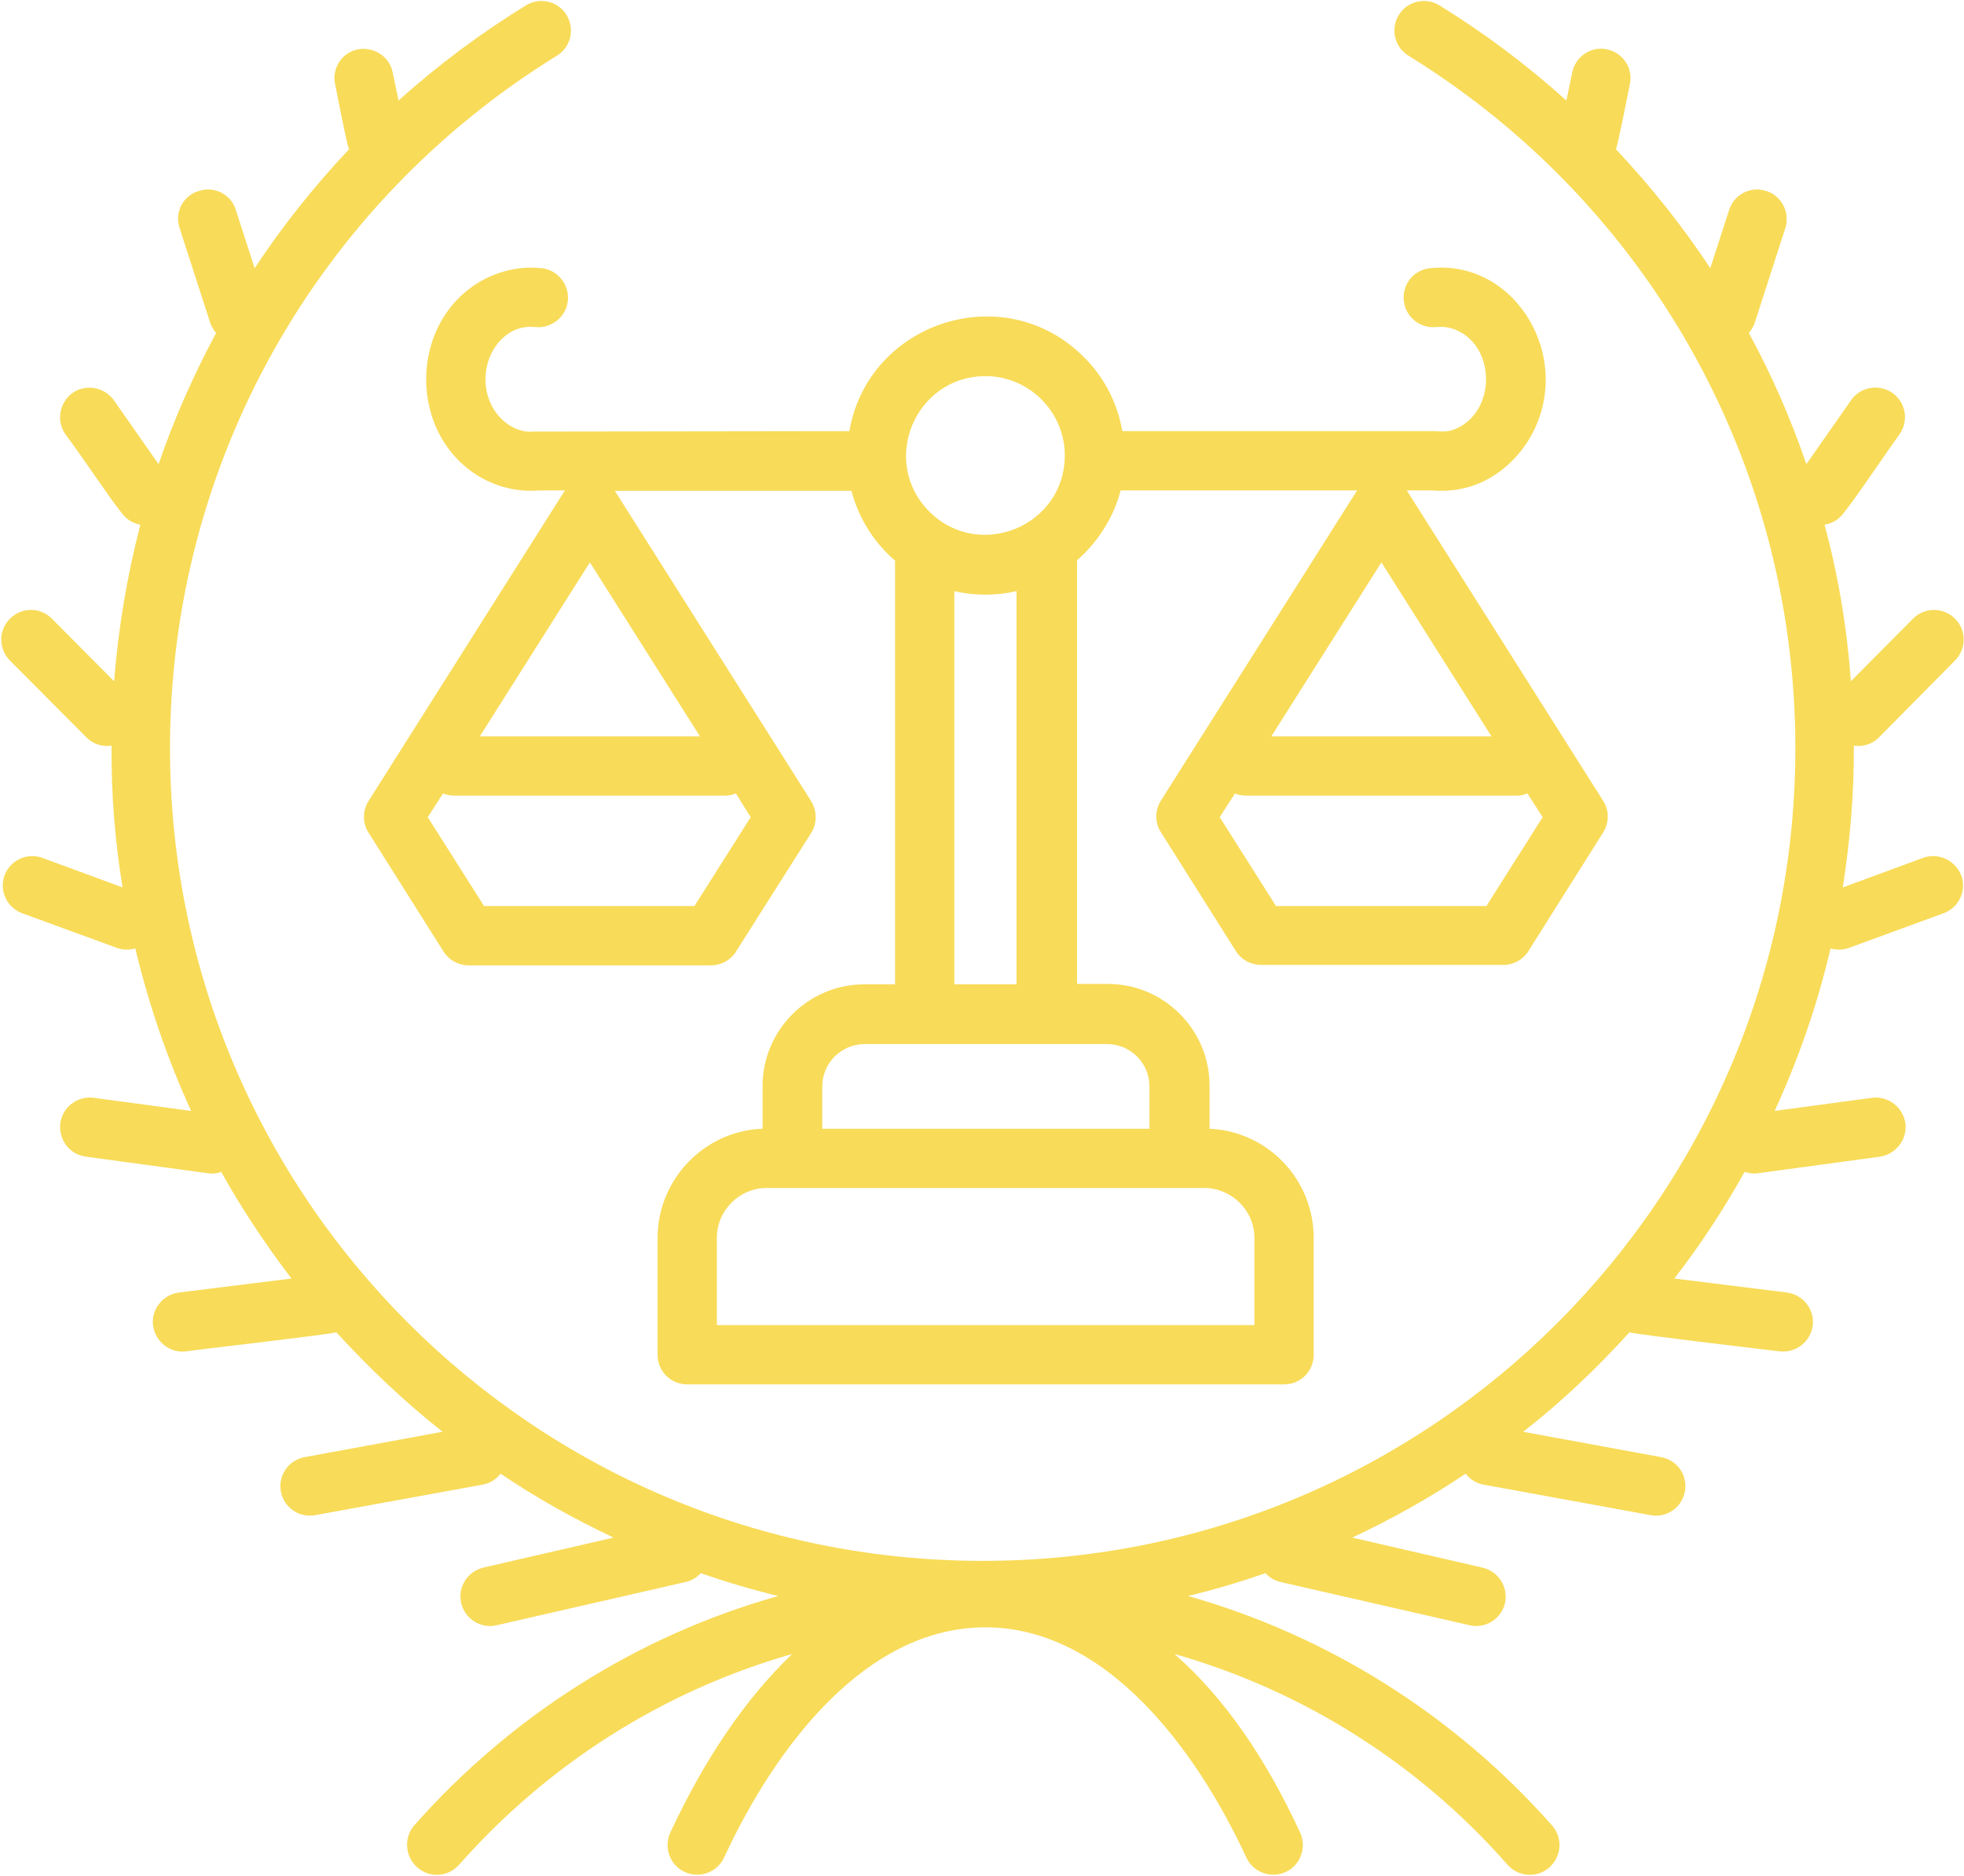 <svg width="1450" height="1385" viewBox="0 0 1450 1385" fill="none" xmlns="http://www.w3.org/2000/svg">
<path d="M959.88 1353C964.88 1363.94 960.193 1377.06 949.255 1382.06C938.317 1387.06 925.192 1382.38 920.192 1371.44C882.38 1289.88 815.818 1201.44 727.379 1201.44C638.94 1201.44 572.379 1289.88 534.566 1371.44C529.566 1382.38 516.44 1387.06 505.503 1382.06C494.566 1377.06 489.878 1363.94 494.878 1353C519.878 1299.25 550.19 1254.25 584.878 1221.13C489.566 1248.31 404.251 1302.69 338.945 1376.75C330.82 1385.81 317.07 1386.75 308.007 1378.63C298.945 1370.5 298.007 1356.75 305.82 1347.69C377.07 1267.06 470.193 1207.69 574.566 1178.32C555.192 1173.63 536.129 1168 517.378 1161.44C514.566 1164.57 510.504 1167.07 506.128 1168L366.755 1199.88C354.88 1202.69 343.318 1195.19 340.504 1183.63C337.692 1171.75 345.192 1160.19 356.755 1157.38L453.006 1135.19C423.943 1121.44 395.818 1105.81 369.568 1088C366.443 1092.06 361.756 1095.19 356.131 1096.13L232.694 1118.63C220.819 1120.81 209.568 1113 207.382 1101.13C205.195 1089.25 213.007 1078 224.882 1075.81L326.756 1057.07C298.631 1034.88 272.694 1010.19 248.319 983.628C243.632 985.19 150.507 995.815 137.382 997.691C125.507 999.253 114.57 990.503 113.007 978.628C111.444 966.753 120.195 955.816 132.07 954.253L215.195 943.941C196.132 918.941 178.632 892.69 163.32 865.191C160.195 866.441 156.446 866.754 153.008 866.129L63.32 853.941C51.445 852.379 43.008 841.441 44.571 829.253C46.133 817.378 57.071 808.941 69.259 810.504L141.133 820.192C123.633 782.066 109.883 741.754 99.883 700.192C95.508 701.442 91.133 701.442 86.445 699.879L16.445 674.254C5.195 670.191 -0.743 657.691 3.32 646.442C7.383 635.192 19.883 629.254 31.132 633.317L90.507 655.191C84.882 621.129 82.069 586.129 82.382 550.503C75.819 551.441 68.944 549.566 63.944 544.566L7.694 488.003C-1.056 479.566 -1.369 465.815 7.069 457.066C15.506 448.317 29.257 448.003 38.006 456.441L84.257 503.004C87.382 463.316 93.944 424.566 103.631 387.378C98.631 386.441 93.944 383.941 90.506 379.566C79.881 366.441 59.881 335.816 48.632 321.128C41.444 311.441 43.632 297.691 53.007 290.503C62.694 283.315 76.444 285.503 83.632 294.878L117.069 342.69C128.632 308.941 143.007 276.753 159.569 245.815C157.382 243.315 155.819 240.503 154.882 237.378L132.382 167.69C128.944 156.127 135.507 143.94 147.382 140.815C158.944 137.378 171.131 143.94 174.257 155.503L188.006 198.003C208.631 166.752 232.069 137.378 257.694 110.191C255.819 105.816 248.944 69.566 247.381 62.066C244.881 50.191 252.694 38.628 264.256 36.44C275.818 34.252 287.693 41.753 289.881 53.315L294.256 74.252C323.319 48.002 354.882 24.564 388.319 3.94C398.631 -2.31 412.068 0.815 418.319 11.128C424.57 21.44 421.444 34.877 411.131 41.128C234.878 149.877 125.505 341.435 125.505 552.381C125.505 883.635 393.945 1152.38 725.505 1152.38C1057.06 1152.38 1325.5 883.941 1325.5 552.381C1325.5 341.448 1216.13 149.875 1039.88 41.128C1029.57 34.878 1026.44 21.44 1032.69 11.128C1038.94 0.816 1052.38 -2.309 1062.69 3.94C1096.13 24.566 1127.38 48.003 1156.44 74.252L1160.81 53.315C1163.31 41.44 1174.88 33.94 1186.44 36.44C1198.32 38.94 1205.81 50.503 1203.31 62.066C1201.75 69.566 1194.88 105.503 1193 110.191C1218.63 137.379 1242.07 166.754 1262.69 198.003L1276.44 155.503C1279.88 143.941 1291.75 137.378 1303.31 140.815C1314.88 143.94 1321.44 156.127 1318.31 167.69L1295.81 237.378C1294.88 240.503 1293.31 243.315 1291.13 245.815C1308 276.753 1322.06 308.941 1333.63 342.69L1367.06 294.878C1374.25 285.19 1388 283.315 1397.69 290.503C1407.38 297.691 1409.25 311.44 1402.06 321.128C1391.13 336.128 1371.13 366.44 1360.5 379.566C1357.06 383.941 1352.38 386.441 1347.06 387.378C1357.06 424.566 1363.63 463.316 1366.44 503.004L1412.69 456.441C1421.44 448.003 1435.19 448.316 1443.63 457.066C1452.06 465.816 1451.75 479.566 1443 488.003L1387.06 544.566C1382.06 549.566 1375.19 551.441 1368.63 550.503C1368.94 585.815 1365.82 621.129 1360.5 655.191L1419.88 633.317C1431.13 629.254 1443.63 635.192 1448 646.442C1452.07 657.692 1446.13 670.191 1434.88 674.254L1364.88 699.879C1360.5 701.442 1355.81 701.442 1351.44 700.192C1341.75 742.066 1327.69 782.066 1310.19 820.192L1382.06 810.504C1393.94 808.941 1404.88 817.379 1406.75 829.253C1408.31 841.128 1399.88 852.065 1388 853.941L1298.31 866.129C1294.56 866.754 1291.13 866.129 1288 865.191C1272.69 892.691 1255.5 918.941 1236.13 943.941L1319.25 954.253C1331.13 955.816 1339.88 966.753 1338.32 978.628C1336.75 990.503 1326.13 998.94 1313.94 997.691C1300.82 996.128 1207.69 985.191 1203 983.628C1178.94 1010.19 1153 1034.88 1124.57 1057.07L1226.44 1075.81C1238.32 1078 1246.13 1089.25 1243.94 1101.13C1241.75 1113 1230.5 1120.81 1218.63 1118.63L1095.5 1096.13C1089.88 1095.19 1085.19 1092.06 1082.07 1088C1055.5 1105.81 1027.69 1121.44 998.317 1135.19L1094.57 1157.38C1106.44 1160.19 1113.63 1171.75 1111.13 1183.63C1108.32 1195.19 1096.76 1202.69 1084.88 1199.88L945.506 1168C941.131 1167.07 937.069 1164.57 934.256 1161.44C915.507 1168 896.444 1173.63 877.068 1178.32C981.131 1207.69 1074.56 1267.07 1145.81 1347.69C1153.94 1356.75 1153 1370.5 1143.94 1378.63C1134.88 1386.75 1121.13 1385.81 1113 1376.75C1048 1302.69 962.696 1248.31 867.069 1221.13C904.569 1253.94 934.88 1298.94 959.88 1353ZM888.943 877.067H566.129C545.817 877.067 529.255 893.629 529.255 913.941V978.316H926.135V913.941C926.135 893.629 909.26 877.067 888.947 877.067H888.943ZM892.38 833.317C935.505 834.88 969.88 870.505 969.88 913.943V1000.19C969.88 1012.38 960.193 1022.07 948.005 1022.07H507.379C495.191 1022.07 485.504 1012.38 485.504 1000.19V913.943C485.504 870.505 520.192 834.88 563.004 833.317V801.755C563.004 760.504 596.754 726.755 638.004 726.755H660.816V413.941C645.191 400.504 633.942 382.691 628.628 362.379H453.935L598.628 591.125C603.003 598 603.628 607.376 598.941 614.875L544.253 701.125C540.503 708 533.315 712.688 524.878 712.688H345.811C338.624 712.688 331.437 708.938 327.374 702.375L272.374 615.187C267.687 608.312 267.374 598.937 272.062 591.438L417.062 362.065H397.999C383.624 363.315 369.562 360.19 357.062 353.627C300.499 323.315 300.499 236.753 357.062 206.441C370.187 199.566 384.874 196.441 399.874 198.003C411.748 199.253 420.499 210.191 419.248 222.066C417.998 233.941 407.061 242.691 395.186 241.44C367.06 238.315 348.623 274.252 363.935 301.128C370.185 312.066 382.06 319.878 394.247 318.628L627.06 318.316C641.123 237.379 741.748 204.879 800.18 263.628C814.868 278.003 824.868 297.065 828.617 318.316H1057.99C1064.87 318.316 1068.93 319.878 1077.68 315.191C1103.62 301.128 1103.62 258.628 1077.68 244.879C1072.37 242.066 1066.43 240.816 1060.49 241.441C1048.3 242.691 1037.68 233.941 1036.43 222.067C1035.18 209.879 1043.62 199.255 1055.8 198.004C1118.93 191.129 1162.99 264.567 1129.87 322.692C1122.05 336.129 1111.12 346.755 1098.61 353.629C1086.11 360.504 1072.05 363.317 1057.68 362.067H1038.61L1183.31 590.814C1188 597.688 1188.31 607.064 1183.62 614.563L1129.25 700.813C1125.5 707.688 1118.31 712.376 1109.87 712.376H930.805C923.617 712.376 916.43 708.626 912.367 702.063L857.367 614.876C852.68 608.001 852.367 598.625 857.055 591.126L1001.75 362.38L1002.06 362.067H827.367C822.055 382.379 810.493 400.192 795.179 413.63V726.443H817.991C859.242 726.443 892.991 760.192 892.991 801.443V833.318L892.38 833.317ZM543.314 585.824C540.814 586.762 538.314 587.387 535.188 587.387H335.188C332.376 587.387 329.563 586.762 327.063 585.824L315.813 603.324L357.376 668.949H512.683L554.245 603.324L543.314 585.824ZM354.247 543.636H516.754L435.503 415.199L354.247 543.636ZM606.754 833.329H848.633V802.079C848.633 784.891 834.571 770.828 817.383 770.828H638.316C621.128 770.828 607.066 784.891 607.066 802.079V833.329H606.754ZM727.691 277.703C675.503 277.703 649.254 340.828 686.128 377.703C722.691 414.265 786.128 388.64 786.128 336.14C786.128 304.265 759.878 277.703 727.691 277.703ZM750.503 436.449C735.503 439.887 719.565 439.887 704.565 436.449V726.756H750.503V436.449ZM1127.69 585.823C1125.19 586.76 1122.69 587.385 1119.88 587.385H919.57C916.758 587.385 913.945 586.76 911.758 585.823L900.508 603.323L942.07 668.948H1097.38L1138.94 603.323L1127.69 585.823ZM938.623 543.635H1101.13L1019.88 415.197L938.623 543.635Z" fill="#F8DB58"/>
</svg>
